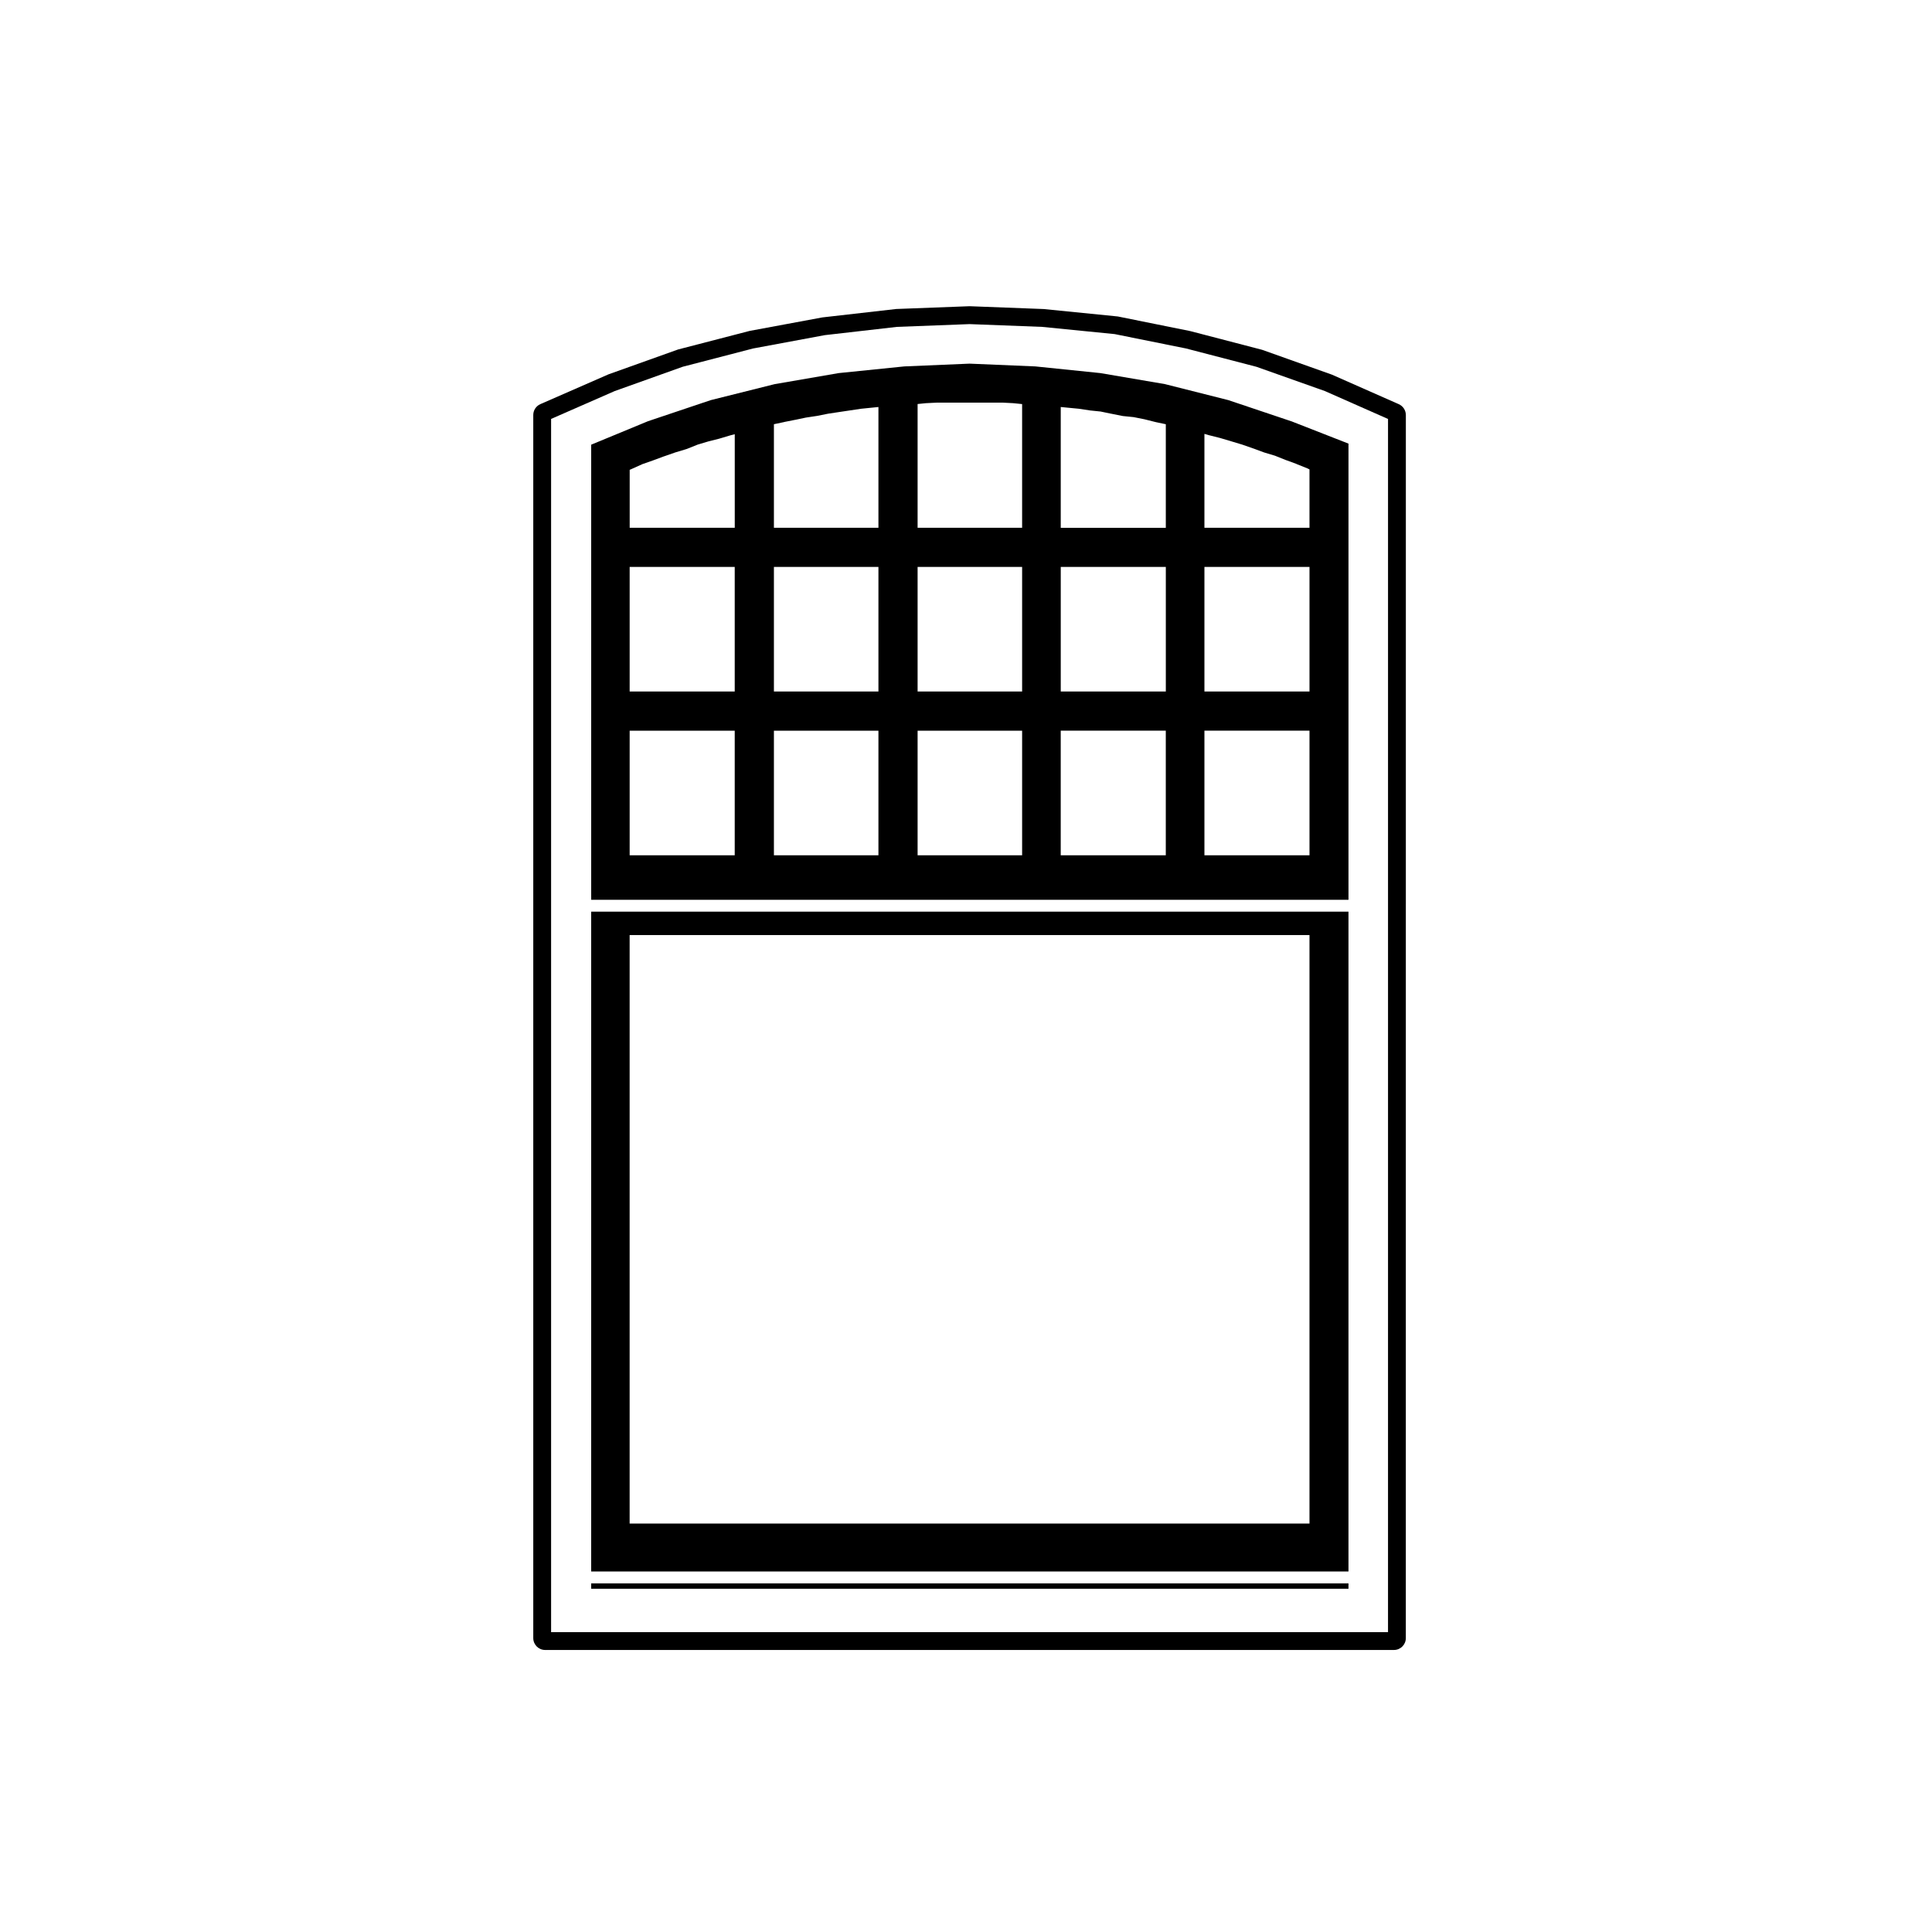 <?xml version="1.0" encoding="UTF-8"?>
<!-- The Best Svg Icon site in the world: iconSvg.co, Visit us! https://iconsvg.co -->
<svg fill="#000000" width="800px" height="800px" version="1.1" viewBox="144 144 512 512" xmlns="http://www.w3.org/2000/svg">
 <g>
  <path d="m300.67 563.61h200.69v1.426h-200.69z"/>
  <path d="m486.2 255.64-16.668-5.602-16.82-4.246-17.094-2.918-17.234-1.77-17.441-0.734-17.297 0.734-17.383 1.77-16.965 2.926-16.941 4.238-16.621 5.582-15.062 6.223v120.61h200.69v-120.89l-15.148-5.926c0 0.004-0.008 0.004-0.012 0.004zm1.395 11.336 2.906 1.16 0.527 0.266v15.457h-27.844v-24.875l1.238 0.359c0.016 0.004 0.031 0 0.047 0.004l0.004 0.004 2.898 0.73 2.938 0.875 2.883 0.867 2.953 1.031h0.02l2.762 1.023c0.023 0.004 0.051 0.004 0.074 0.012 0.012 0.012 0.012 0.016 0.02 0.02l2.852 0.855 2.918 1.168c0.016 0.004 0.023 0 0.035 0.004 0.004 0 0.004 0.004 0.004 0.004l2.766 1.012v0.023zm-24.41 27.266h27.844v33.016h-27.844zm0 43.395h27.844v33.016h-27.844zm-33.309-85.316 2.867 0.43c0.023 0.012 0.047 0 0.066 0.012 0.004 0 0.012 0.004 0.016 0.004l2.856 0.293 2.731 0.57h0.031l2.941 0.59c0.039 0.004 0.086 0.004 0.125 0.012 0.012 0 0.012 0.016 0.02 0.016l2.898 0.293 2.856 0.57 2.871 0.719c0.016 0.004 0.031 0 0.047 0.004 0.004 0 0.004 0.016 0.016 0.016l2.734 0.574v27.449h-27.844v-32.016l1.809 0.18zm23.078 41.922v33.016h-27.844v-33.016zm-27.852 43.395h27.844v33.016h-27.844zm-37.93-53.777v-32.793l2.223-0.223 2.922-0.145h17.402l2.781 0.145 2.371 0.238v32.777zm27.699 10.383v33.016h-27.699v-33.016zm-27.699 43.395h27.699v33.016h-27.699zm-35.344-81.809 2.918-0.578h0.031l2.805-0.59 2.863-0.434 0.004-0.004c0.023 0 0.047 0 0.066-0.004l2.934-0.586 2.902-0.438 2.953-0.441 2.867-0.43h0.004l2.953-0.297 1.664-0.168v32.008h-27.699v-27.449l2.734-0.574v-0.016zm24.965 38.414v33.016h-27.699v-33.016zm-27.699 43.395h27.699v33.016h-27.699zm-31.898-71.684h0.016l2.762-1.023h0.02l2.953-1.031 2.883-0.867c0.012-0.004 0.016-0.02 0.031-0.023 0.035-0.012 0.07-0.004 0.105-0.016l2.918-1.168 2.836-0.848 2.898-0.73c0.004 0 0.004-0.004 0.012-0.012 0.02 0 0.039 0 0.059-0.012l2.938-0.875 1.09-0.277v24.789h-27.844v-15.359l0.488-0.195c0.012-0.012 0.012-0.02 0.02-0.031 0.016 0 0.031 0 0.039-0.004l2.84-1.281 2.938-1.027c-0.004 0.004-0.004-0.004 0-0.008zm21.512 28.289v33.016h-27.844v-33.016zm-27.844 43.395h27.844v33.016h-27.844z"/>
  <path d="m300.67 560.46h200.69v-174.86h-200.69zm10.188-168.66h180.17v155.96h-180.17z"/>
  <path d="m514.69 251.11-17.715-7.824-18.523-6.59-19.004-4.949-19.211-3.879-19.645-1.969-19.527-0.746h-0.117-0.117l-19.336 0.734-19.574 2.231-19.262 3.578-18.965 4.918-18.426 6.586-18.062 7.898c-1.145 0.504-1.883 1.633-1.883 2.883v324.13c0 1.742 1.406 3.148 3.148 3.148h224.94c1.742 0 3.148-1.406 3.148-3.148l0.008-324.12c-0.004-1.258-0.742-2.375-1.879-2.883zm-2.852 325.43h-221.79v-321.52l16.832-7.375 18.047-6.453 18.641-4.84 19-3.535 19.125-2.191 19.254-0.734 19.215 0.734 19.234 1.91 18.879 3.805 18.703 4.863 18.133 6.43 16.73 7.394z"/>
 </g>
</svg>